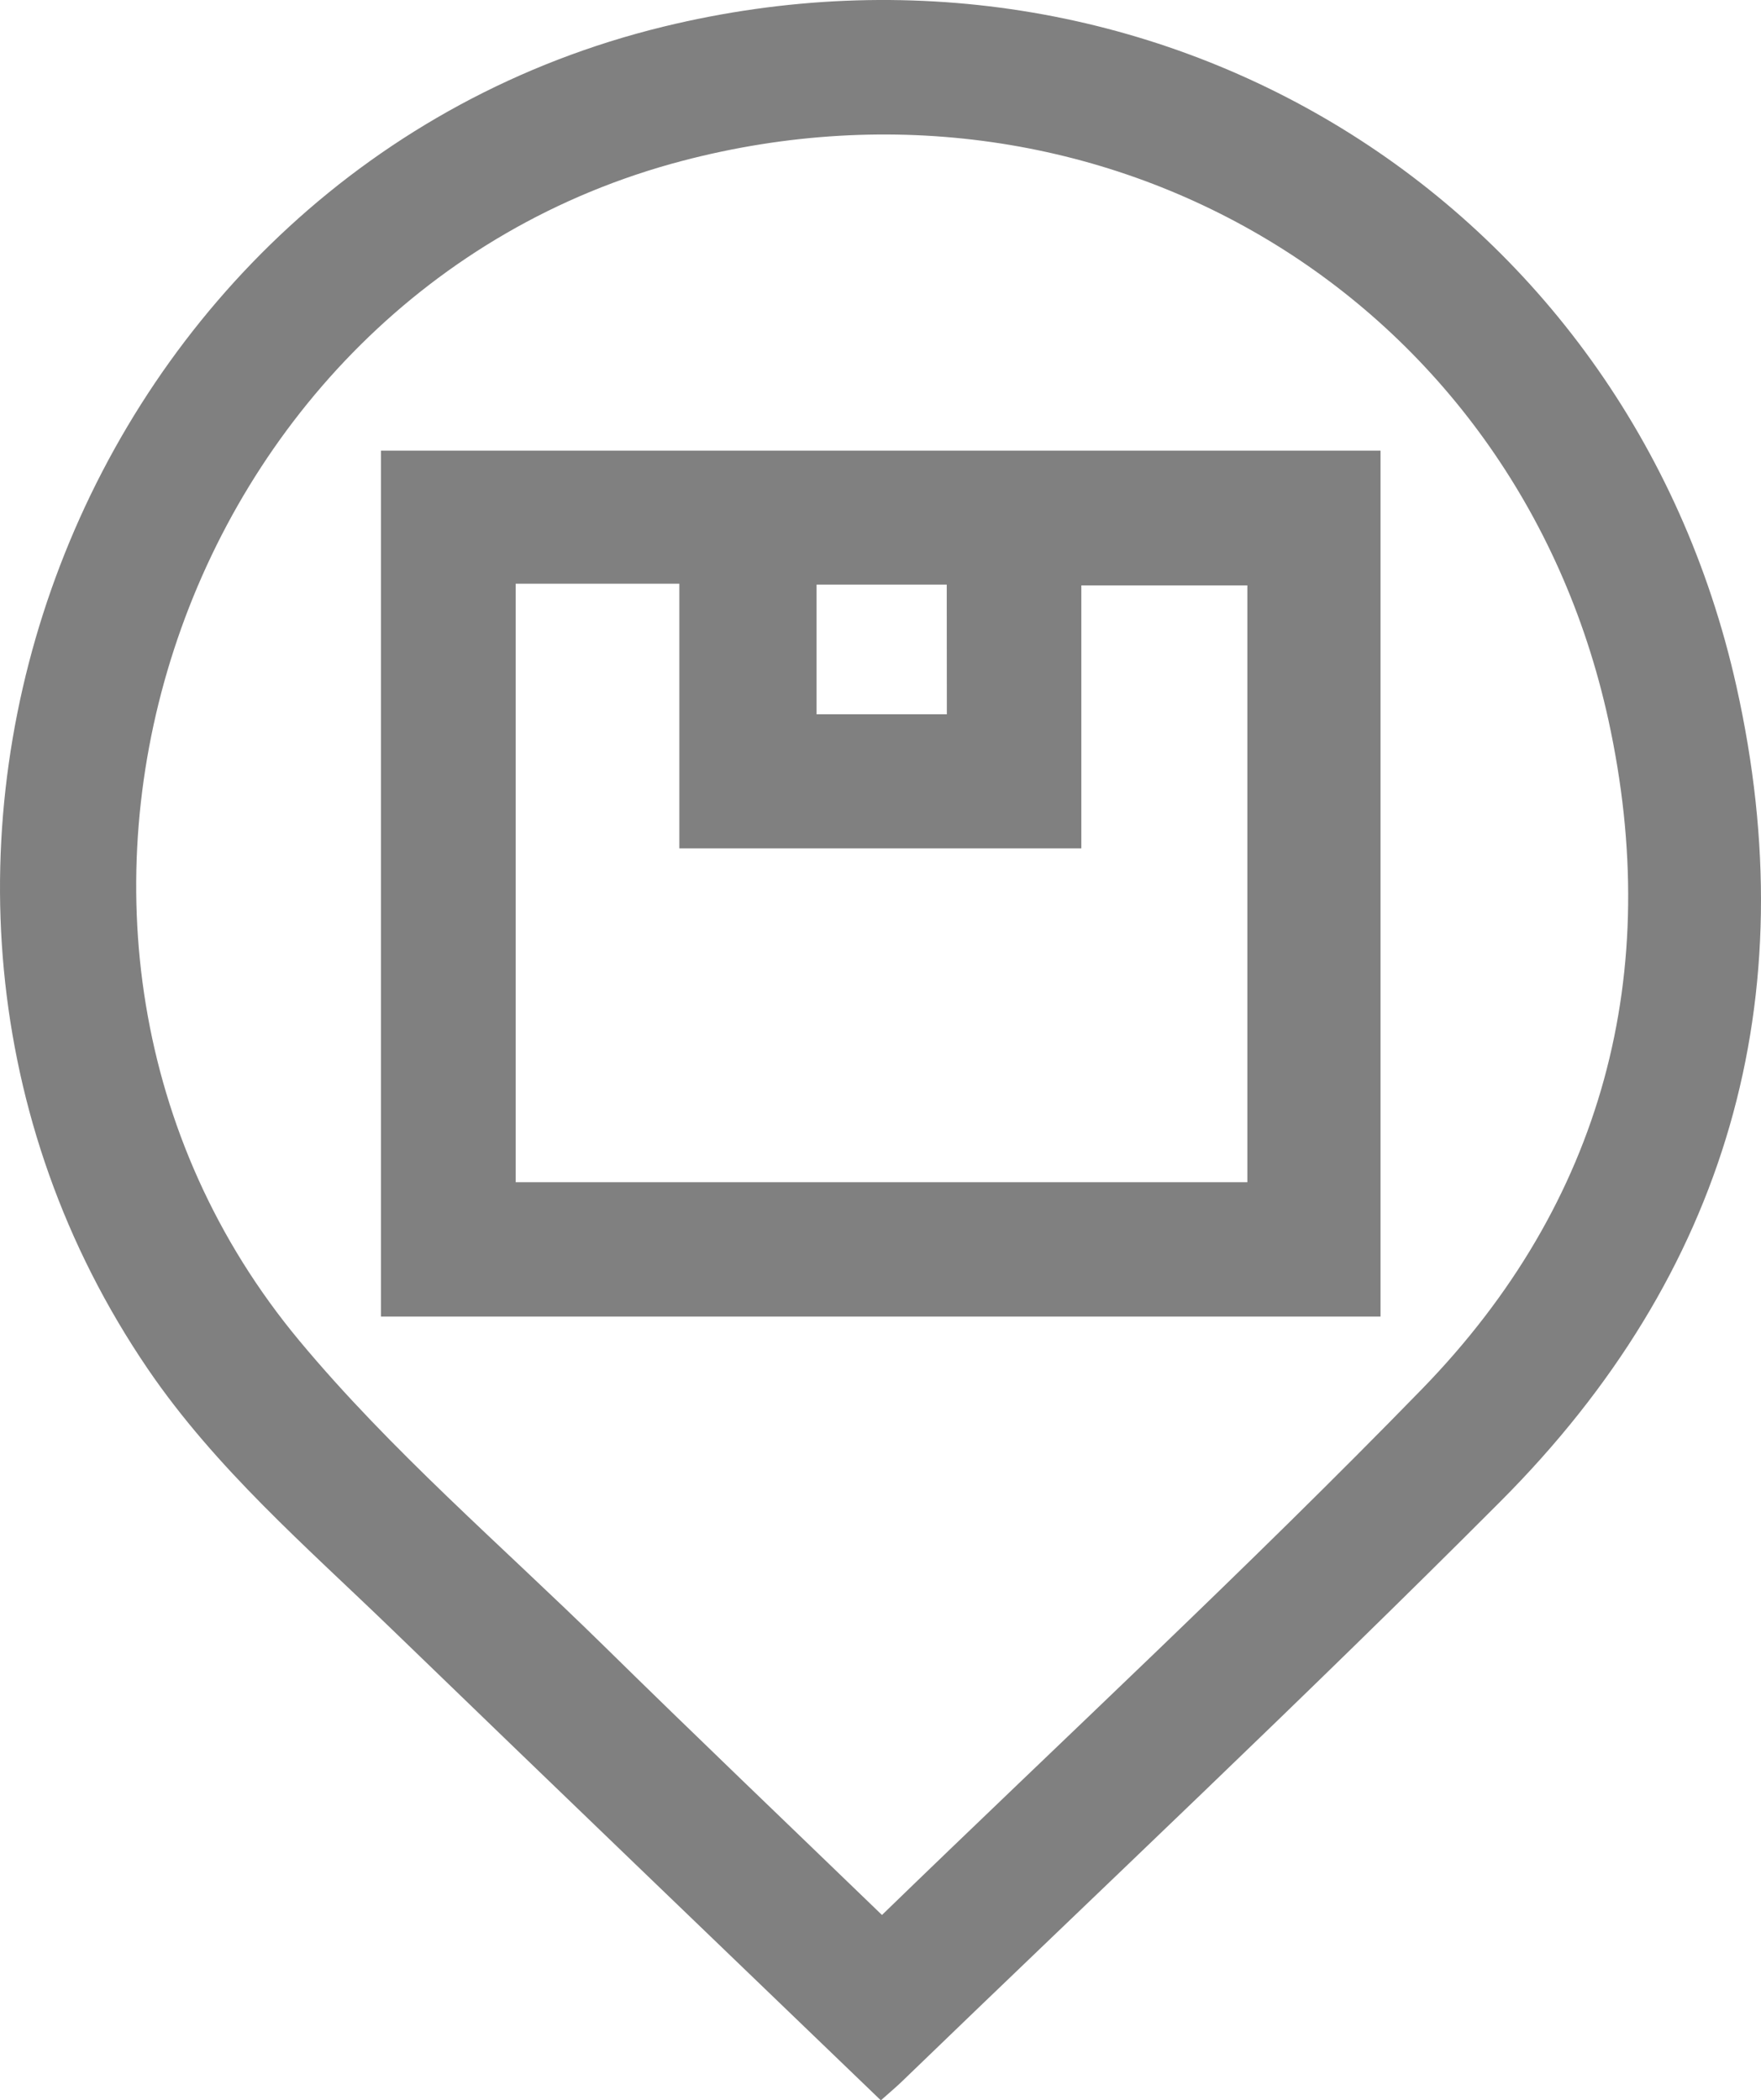 <svg id="Слой_1" data-name="Слой 1" xmlns="http://www.w3.org/2000/svg" viewBox="0 0 683.39 815"><defs><style>.cls-1{fill:gray;}</style></defs><title>pickup</title><path class="cls-1" d="M420,838c-64-61.58-127-122.06-189.75-182.76-33.21-32.11-68.32-62.31-94.69-101C4.45,361.69,109.26,88.51,335.65,33.34,525.12-12.83,709.61,99.67,752,289.22c27.14,121.33-3.57,228.23-91.5,316.34-76,76.21-154.53,150-232,224.82C426.1,832.74,423.48,834.9,420,838Zm.45-71.93c70.84-68.69,141.93-134.61,209.48-204,70.56-72.47,93.86-161.62,72.42-259.66-36-164.39-196.16-259.82-359.36-217-197.34,51.79-279.17,301-148.63,457.86,35.51,42.66,78.3,79.3,118.1,118.34C347.89,696.43,383.82,730.71,420.43,766.07Z" transform="translate(-78.17 -23)"/><path class="cls-1" d="M226,533.86v-336H613.91v336Zm52.3-284.36V481.75H562.23V250.15H497.8V352.22h-156V249.5Zm167.27.35H395.05v50.31h50.56Z" transform="translate(-78.17 -23)"/></svg>